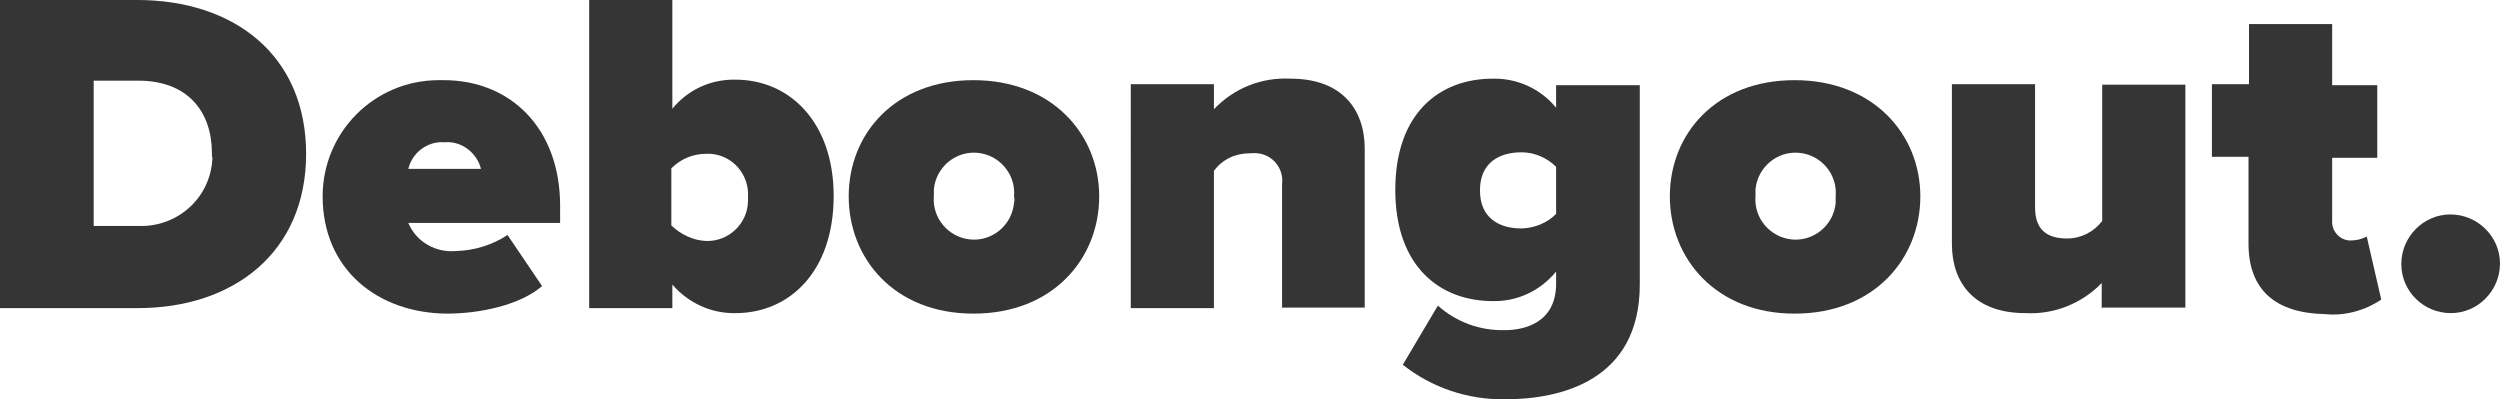 <?xml version="1.0" encoding="utf-8"?>
<!-- Generator: Adobe Illustrator 26.1.0, SVG Export Plug-In . SVG Version: 6.00 Build 0)  -->
<svg version="1.1" id="a" xmlns="http://www.w3.org/2000/svg" xmlns:xlink="http://www.w3.org/1999/xlink" x="0px" y="0px"
	 viewBox="0 0 499 79.7" style="enable-background:new 0 0 499 79.7;" xml:space="preserve">
<style type="text/css">
	.st0{fill:#353535;}
</style>
<g>
	<g>
		<path class="st0" d="M0,61.5V0h27.4c19.3,0,33.7,11,33.7,30.7S46.6,61.5,27.5,61.5H0z M42.3,30.6c0-8.3-4.8-14.5-14.7-14.5h-8.9
			v29h8.9c7.9,0.3,14.5-5.7,14.8-13.6C42.3,31.3,42.3,31,42.3,30.6z"/>
		<path class="st0" d="M64.4,39.2C64.4,26.4,74.7,16,87.6,16c0.3,0,0.7,0,1,0c13.1,0,23.2,9.4,23.2,25.1v3.4H81.5
			c1.6,3.8,5.5,6,9.6,5.6c3.6-0.1,7.2-1.2,10.2-3.2l6.9,10.2c-4.4,3.8-12.4,5.5-19,5.5C75.4,62.5,64.4,53.8,64.4,39.2z M88.8,28.4
			c-3.4-0.3-6.5,2-7.3,5.3H96C95.2,30.5,92.1,28.1,88.8,28.4L88.8,28.4z"/>
		<path class="st0" d="M117.6,61.5V0h16.6v21.7c3.1-3.8,7.7-5.9,12.6-5.8c10.9,0,19.6,8.6,19.6,23.2c0,15.2-8.9,23.4-19.6,23.4
			c-4.8,0.1-9.4-2-12.6-5.7v4.7H117.6z M141,48.1c4.5,0.1,8.2-3.5,8.3-7.9c0-0.3,0-0.5,0-0.8c0.3-4.5-3-8.4-7.5-8.7
			c-0.3,0-0.5,0-0.8,0c-2.7,0-5.1,1-7,2.9V45C135.9,46.8,138.3,48,141,48.1z"/>
		<path class="st0" d="M169.4,39.2c0-12.5,9.2-23.2,24.9-23.2s25.1,10.8,25.1,23.2s-9.2,23.4-25.1,23.4S169.4,51.5,169.4,39.2z
			 M202.4,39.2c0.4-4.4-2.9-8.3-7.3-8.7c-4.4-0.4-8.3,2.9-8.7,7.3c0,0.4,0,0.9,0,1.3c-0.4,4.4,2.9,8.3,7.3,8.7
			c4.4,0.4,8.3-2.9,8.7-7.3C202.5,40.1,202.5,39.6,202.4,39.2z"/>
		<path class="st0" d="M255.9,61.5V36.8c0.4-3.1-1.8-5.9-4.9-6.2c-0.5-0.1-1.1,0-1.6,0c-2.8,0-5.4,1.2-7.1,3.5v27.4h-16.6V16.8h16.6
			v5c4-4.2,9.5-6.4,15.3-6.1c10.3,0,14.8,6.2,14.8,14v31.7h-16.6V61.5z"/>
		<path class="st0" d="M280,72.8l7-11.8c3.7,3.3,8.4,5,13.3,4.9c3.9,0,10.3-1.4,10.3-9.3v-2.4c-3.1,3.8-7.7,6-12.6,5.9
			c-10.7,0-19.5-7-19.5-22.2c0-15.2,8.7-22.2,19.5-22.2c4.8-0.1,9.5,2,12.6,5.8V17h16.7v39.8c0,19.2-15.8,22.9-26.9,22.9
			C293,79.8,285.8,77.4,280,72.8z M310.6,42.7v-9.4c-1.8-1.8-4.3-2.9-6.9-2.9c-4.5,0-8.3,2.1-8.3,7.6s3.8,7.6,8.3,7.6
			C306.4,45.5,308.8,44.5,310.6,42.7z"/>
		<path class="st0" d="M333.3,39.2c0-12.5,9.2-23.2,24.9-23.2c15.7,0,25.1,10.8,25.1,23.2s-9.2,23.4-25.1,23.4
			C342.4,62.6,333.3,51.5,333.3,39.2z M366.4,39.2c0.4-4.4-2.9-8.3-7.3-8.7c-4.4-0.4-8.3,2.9-8.7,7.3c0,0.4,0,0.9,0,1.3
			c-0.4,4.4,2.9,8.3,7.3,8.7c4.4,0.4,8.3-2.9,8.7-7.3C366.4,40.1,366.4,39.6,366.4,39.2z"/>
		<path class="st0" d="M419.5,61.5v-5c-4,4.1-9.5,6.3-15.2,6c-10.3,0-14.7-6.1-14.7-13.8V16.8h16.6v24.6c0,4.5,2.4,6.2,6.4,6.2
			c2.8,0,5.3-1.3,7-3.5V16.9h16.6v44.5h-16.6V61.5z"/>
		<path class="st0" d="M448.8,48.6V31.3h-7.3V16.8h7.4v-12h16.6V17h9v14.5h-9v12.4c-0.2,2.1,1.4,4,3.5,4.1h0.1
			c1.1,0,2.2-0.2,3.3-0.8l2.9,12.6c-3.3,2.2-7.3,3.3-11.2,2.9C454.2,62.5,448.8,57.9,448.8,48.6z"/>
		<path class="st0" d="M479.3,52.7c0-5.4,4.4-9.9,9.8-9.9c5.4,0,9.9,4.4,9.9,9.8s-4.4,9.9-9.8,9.9l0,0
			C483.7,62.5,479.3,58.1,479.3,52.7z"/>
	</g>
</g>
</svg>
